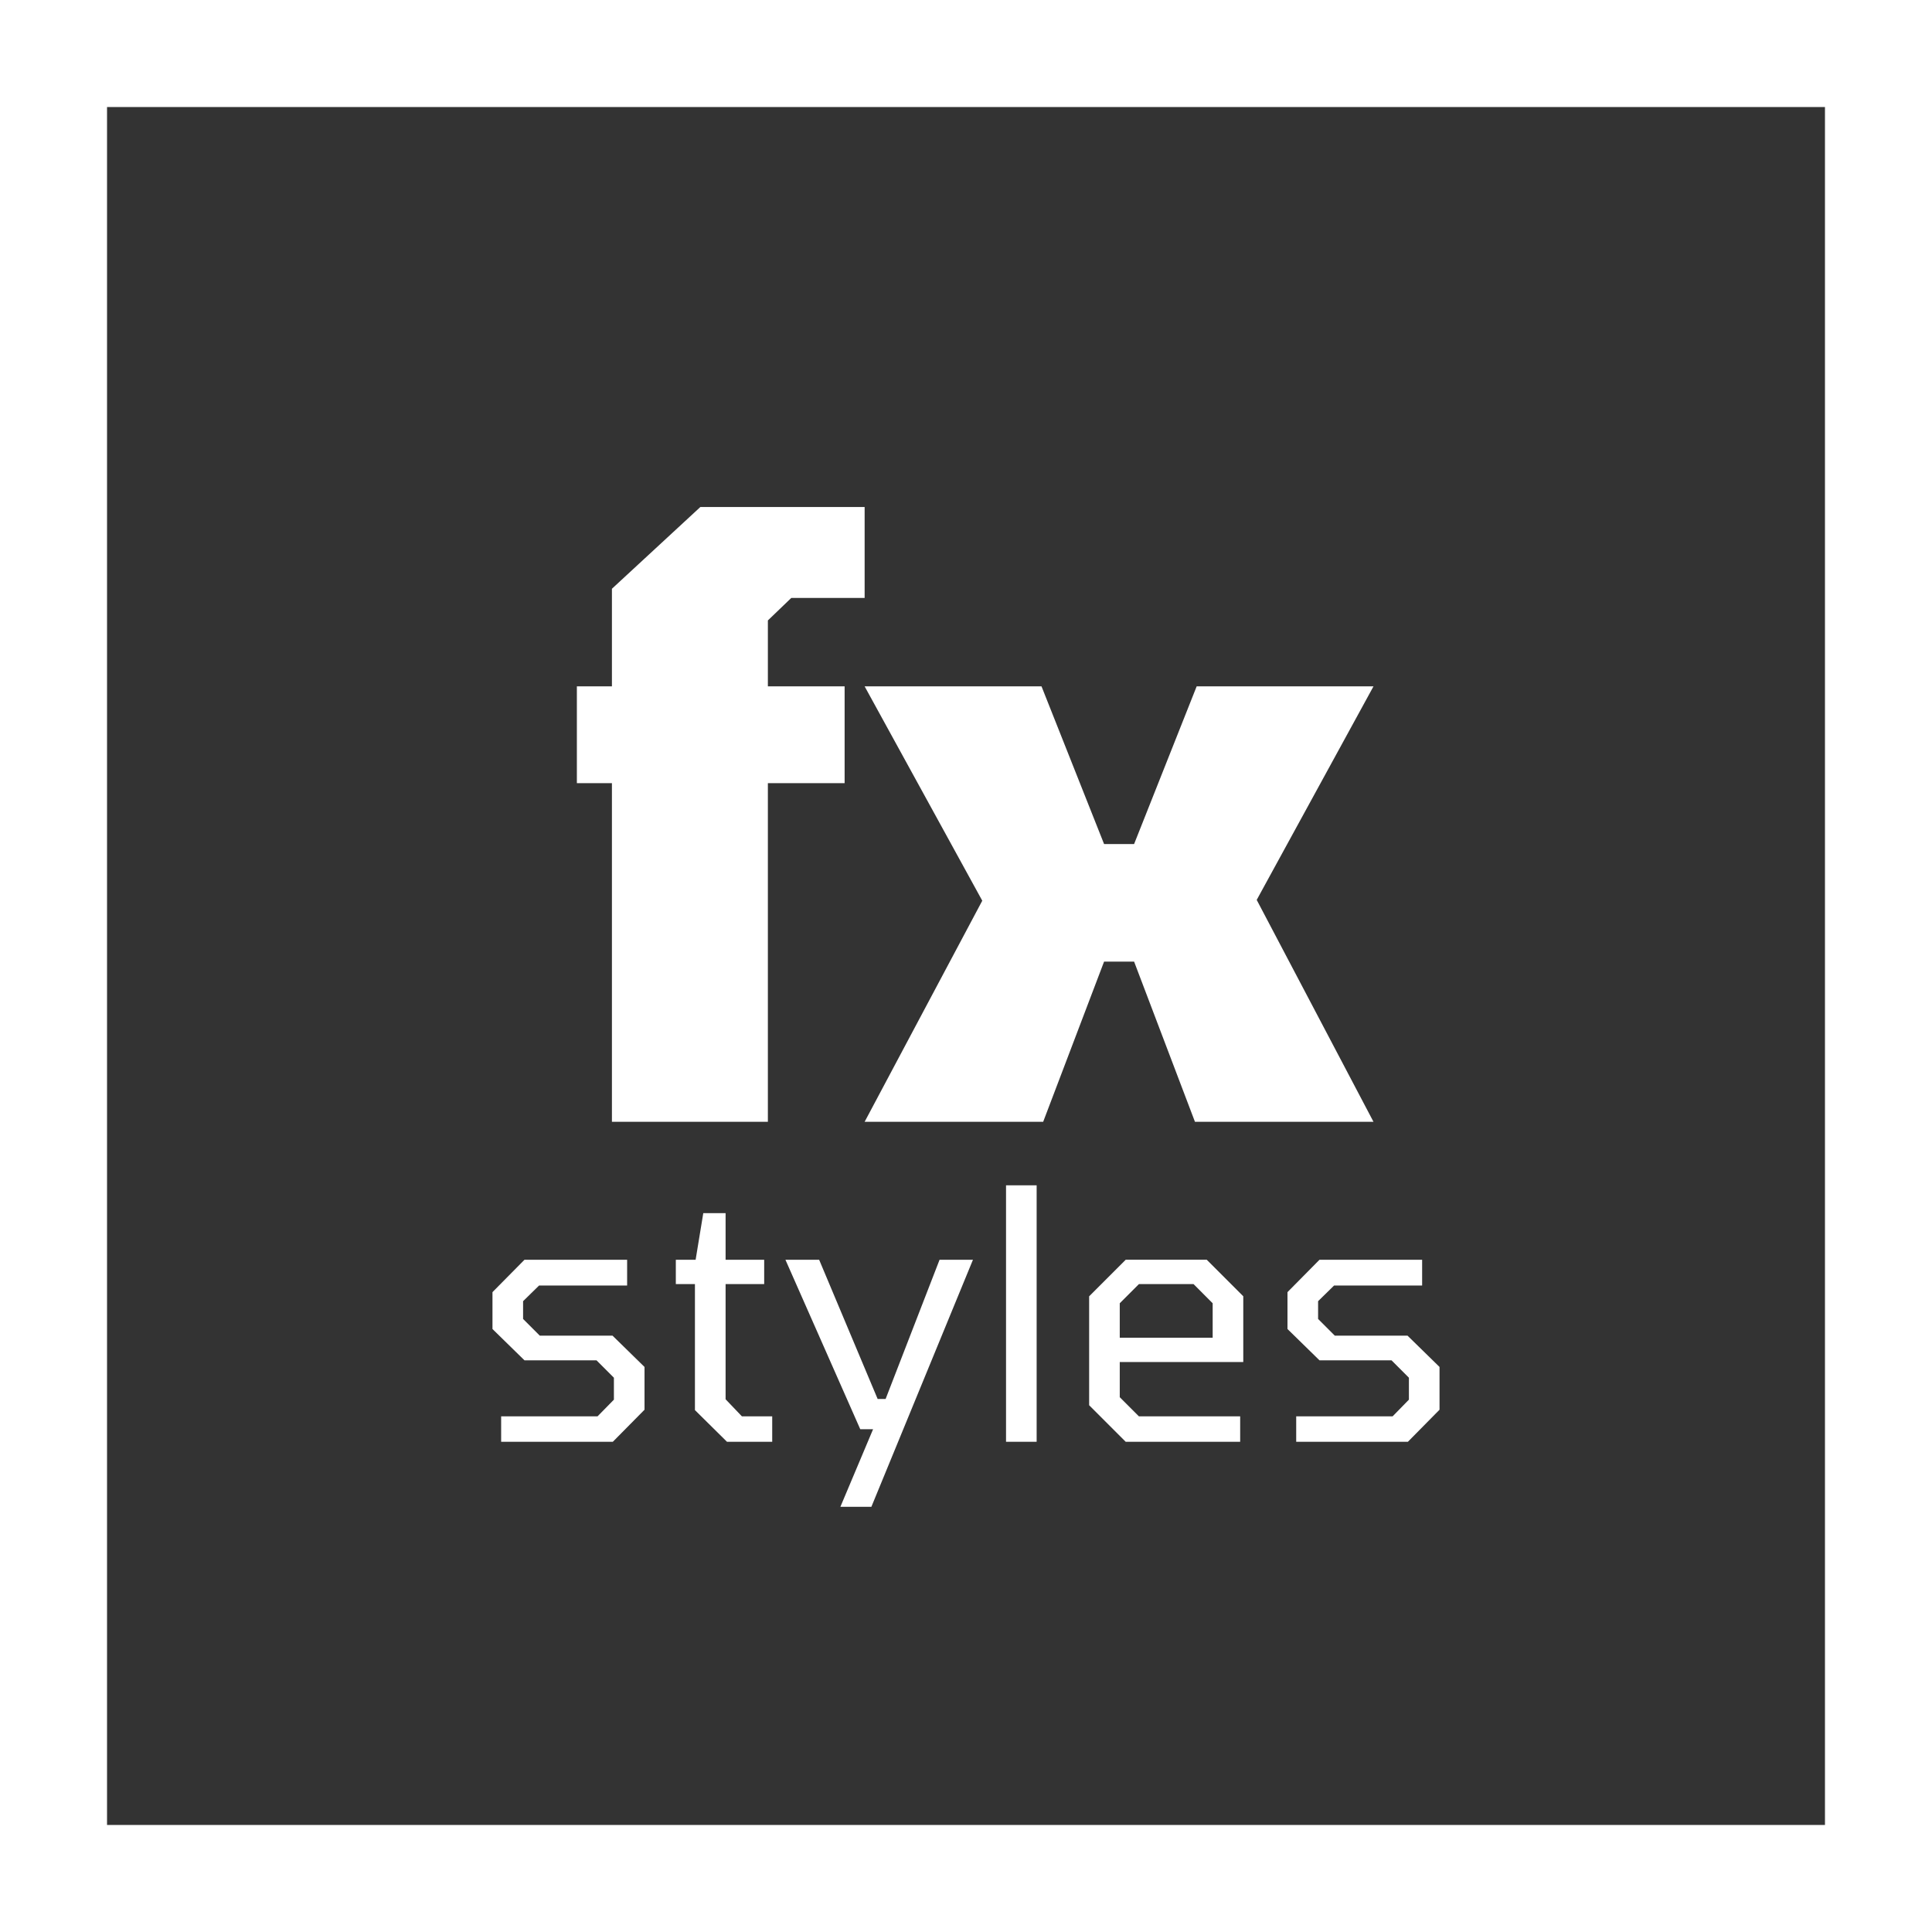 <svg viewBox="0 0 361 361" xmlns="http://www.w3.org/2000/svg" data-name="Layer 2" id="Layer_2">
  <rect x="0" y="0" width="361" height="361" fill="#333333" stroke="none"/>
  <defs>
    <style>
      .cls-1 {
        fill: #fff;
      }
    </style>
  </defs>
  <g data-name="Layer 1" id="Layer_1-2">
    <g>
      <polygon points="114.34 209.61 143.48 209.61 143.48 146.33 157.82 146.33 157.82 128.25 143.48 128.25 143.48 115.93 147.85 111.73 161.56 111.73 161.56 94.74 130.86 94.74 114.34 110.01 114.34 128.25 107.79 128.25 107.79 146.33 114.34 146.33 114.34 209.61" class="cls-1"></polygon>
      <polygon points="183.54 168.3 161.56 209.61 194.92 209.61 206.3 179.68 211.91 179.68 223.28 209.61 256.64 209.61 234.82 168.15 256.64 128.25 223.6 128.25 211.91 157.71 206.3 157.71 194.61 128.25 161.56 128.25 183.54 168.3" class="cls-1"></polygon>
      <polygon points="111.46 254.18 114.71 257.43 114.71 261.53 111.65 264.65 93.64 264.65 93.64 269.4 114.51 269.4 120.43 263.41 120.43 255.42 114.45 249.57 100.86 249.57 97.74 246.45 97.74 243.13 100.73 240.2 117.18 240.2 117.18 235.39 98 235.39 92.02 241.44 92.02 248.33 98 254.18 111.46 254.18" class="cls-1"></polygon>
      <polygon points="135.58 261.46 135.58 239.94 142.79 239.94 142.79 235.39 135.58 235.39 135.58 226.68 131.41 226.68 129.98 235.39 126.28 235.39 126.28 239.94 129.85 239.94 129.85 263.48 135.84 269.4 144.29 269.4 144.29 264.65 138.63 264.65 135.58 261.46" class="cls-1"></polygon>
      <polygon points="165.48 261.4 163.99 261.4 153.06 235.39 146.76 235.39 160.74 267.05 163.14 267.05 157.03 281.55 162.82 281.55 181.8 235.39 175.56 235.39 165.48 261.4" class="cls-1"></polygon>
      <rect height="47.92" width="5.72" y="221.48" x="187.98" class="cls-1"></rect>
      <path d="M210.34,235.39l-6.83,6.83v20.35l6.83,6.83h21.39v-4.75h-18.92l-3.58-3.58v-6.57h23.08v-12.29l-6.83-6.83h-15.15ZM226.59,249.96h-17.36v-6.44l3.58-3.58h10.21l3.57,3.58v6.44Z" class="cls-1"></path>
      <polygon points="249.28 240.2 265.73 240.2 265.73 235.39 246.55 235.39 240.57 241.44 240.57 248.33 246.55 254.18 260.01 254.18 263.26 257.43 263.26 261.53 260.21 264.65 242.2 264.65 242.2 269.4 263.07 269.4 268.98 263.41 268.98 255.42 263 249.57 249.41 249.57 246.29 246.45 246.29 243.13 249.28 240.2" class="cls-1"></polygon>
      <path d="M0,0v361h361V0H0ZM341,341H20V20h321v321Z" class="cls-1"></path>
    </g>
  </g>
</svg>